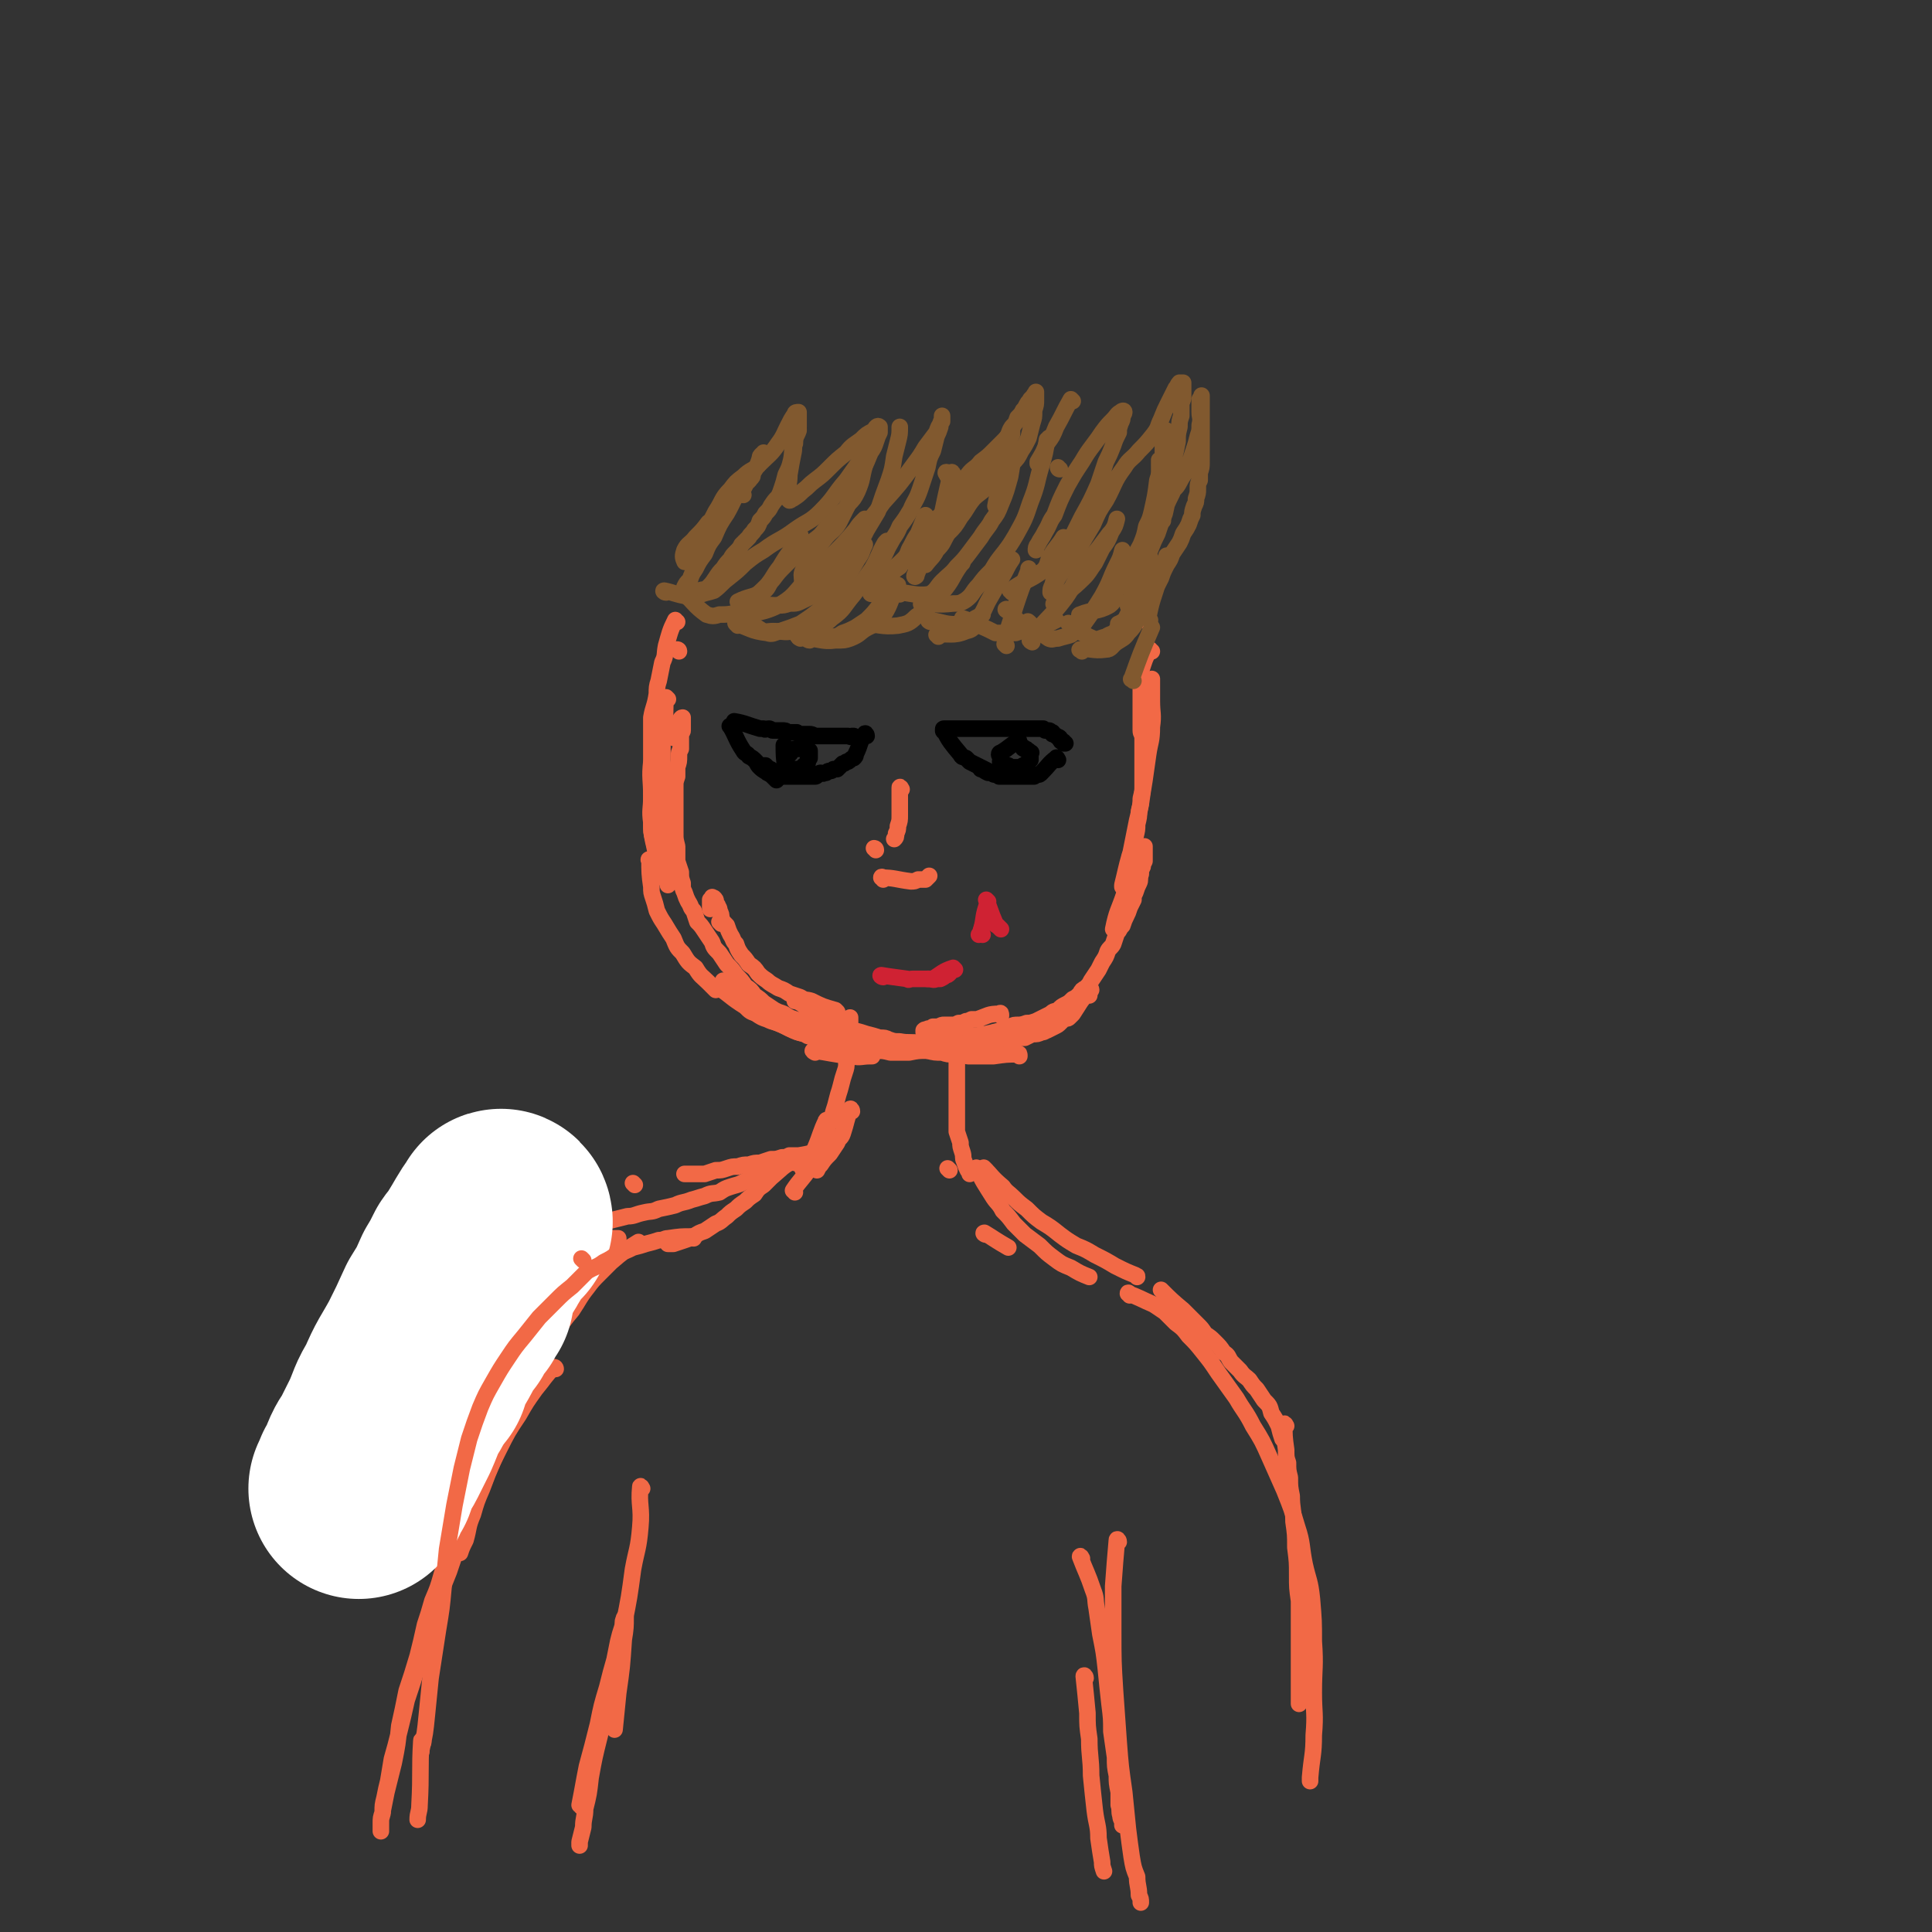 <svg viewBox='0 0 1050 1050' version='1.1' xmlns='http://www.w3.org/2000/svg' xmlns:xlink='http://www.w3.org/1999/xlink'><rect x="0" y="0" width="1050" height="1050" fill="#333333" stroke="none"/><g fill='none' stroke='#F26946' stroke-width='9' stroke-linecap='round' stroke-linejoin='round'><path d='M626,354c-1,0 -1,-1 -1,-1 -3,5 -3,6 -5,12 -1,2 0,2 0,4 0,2 0,2 0,4 0,2 0,2 0,4 0,2 0,2 0,4 0,2 0,2 0,4 0,1 0,1 0,3 0,2 0,2 0,4 0,2 0,2 0,5 0,2 1,2 1,4 0,2 0,2 0,4 0,2 0,2 0,4 0,3 0,3 0,5 0,3 0,3 0,5 0,4 0,4 0,8 0,3 0,3 -1,7 0,3 0,3 -1,7 0,3 0,3 -1,7 0,3 0,3 -1,7 0,1 0,1 -1,3 '/><path d='M615,466c0,0 -1,-1 -1,-1 -2,7 -2,8 -4,16 0,1 0,1 0,1 '/><path d='M620,462c0,-1 -1,-2 -1,-1 -2,6 -1,7 -3,14 -1,3 -1,3 -2,5 -1,2 -1,2 -2,5 -1,2 -1,2 -2,5 0,2 0,2 -1,4 '/><path d='M593,538c0,-1 -1,-1 -1,-1 '/><path d='M544,552c0,-1 0,-2 -1,-1 -6,0 -6,1 -12,3 -1,0 -1,0 -3,0 -2,1 -2,1 -3,1 -2,1 -2,1 -4,1 -2,1 -2,1 -4,1 -2,0 -2,0 -4,0 -1,0 -1,0 -3,1 -1,0 -1,0 -3,0 -1,1 -1,1 -2,1 -1,0 -1,0 -2,1 0,0 0,-1 -1,0 0,0 0,0 0,0 0,1 0,1 0,1 1,1 1,0 1,1 2,0 2,0 3,0 1,1 1,1 3,1 1,0 1,0 3,1 2,0 2,0 4,0 2,0 2,0 4,0 3,0 3,0 5,0 3,-1 3,-1 6,-1 2,0 2,-1 5,-1 3,-1 3,0 6,-1 3,-1 3,0 6,-1 2,-1 2,-1 5,-2 2,-1 2,-1 5,-2 2,0 2,0 5,-1 2,-1 2,-1 4,-2 2,-1 2,-1 4,-2 2,-2 2,-1 4,-2 2,-2 2,-2 4,-3 2,-1 2,-1 4,-3 2,-1 2,-1 4,-3 1,-2 1,-2 3,-3 2,-2 2,-2 3,-4 2,-3 2,-3 4,-6 1,-2 1,-2 2,-4 2,-3 2,-3 3,-6 1,-2 2,-2 3,-4 1,-3 1,-3 2,-6 2,-2 1,-2 3,-4 1,-3 1,-3 2,-5 1,-2 1,-2 2,-5 1,-2 1,-2 2,-4 0,-2 0,-2 1,-4 1,-3 1,-3 2,-5 1,-2 0,-2 1,-5 0,-2 0,-2 1,-4 0,-1 0,-1 1,-3 0,-1 0,-1 0,-3 0,-1 0,-1 0,-2 0,-1 0,-1 0,-2 0,0 0,-1 0,-1 0,0 0,1 0,2 0,2 0,2 0,3 -1,2 0,2 -1,4 0,2 -1,2 -1,4 -1,2 -1,2 -2,5 -1,2 -1,2 -2,5 -1,3 -1,3 -2,6 0,0 0,0 0,0 '/><path d='M592,541c0,0 0,-2 -1,-1 -4,4 -4,5 -8,11 -1,1 -1,1 -2,2 -1,1 -1,0 -3,1 -1,1 -1,1 -2,2 -1,1 -1,1 -3,2 -2,1 -2,1 -4,2 -1,0 -1,1 -3,1 -2,1 -2,1 -5,1 -2,1 -2,1 -4,2 -2,0 -2,0 -4,0 -3,1 -3,1 -6,2 -2,0 -2,-1 -4,0 -3,0 -3,0 -5,0 -2,1 -2,0 -5,0 -2,0 -2,0 -4,0 -3,0 -3,0 -5,0 -3,0 -3,0 -5,0 -3,0 -3,0 -6,0 -1,0 -1,0 -3,0 '/><path d='M455,550c0,0 -1,-1 -1,-1 -7,-2 -7,-2 -13,-5 -3,-1 -3,0 -6,-2 -3,-1 -3,-1 -6,-2 -3,-2 -3,-2 -6,-3 -3,-2 -4,-2 -6,-4 -3,-2 -3,-2 -5,-4 -2,-3 -2,-3 -5,-5 -2,-3 -2,-3 -4,-5 -2,-3 -2,-3 -3,-6 -2,-2 -1,-2 -3,-5 -1,-2 -1,-2 -2,-5 -2,-2 -2,-2 -3,-4 0,-2 0,-2 -1,-4 0,-2 -1,-2 -1,-3 -1,-1 -1,-1 -1,-2 0,-1 0,-1 -1,-2 0,0 0,0 0,0 -1,0 -1,-1 -1,0 0,0 0,1 -1,1 0,3 0,3 0,5 0,0 0,0 0,0 '/><path d='M394,534c0,0 -1,-1 -1,-1 6,6 6,8 13,14 2,3 3,2 5,4 3,2 3,2 6,3 4,2 4,1 8,3 3,1 3,2 7,3 3,2 4,1 7,3 4,1 4,2 8,3 4,1 4,1 8,2 4,1 4,2 9,2 5,1 5,0 10,0 0,0 0,0 0,0 '/><path d='M502,568c-1,0 -1,-1 -1,-1 -6,-1 -7,0 -12,-1 -3,0 -3,0 -6,-1 -2,-1 -2,-1 -5,-1 -3,-1 -3,-1 -7,-2 -3,-1 -3,-1 -7,-2 -4,-2 -3,-2 -7,-3 -4,-2 -4,-2 -8,-4 -5,-2 -4,-2 -9,-4 -4,-3 -3,-3 -7,-5 0,0 0,0 -1,0 '/><path d='M392,502c0,0 -1,-1 -1,-1 '/><path d='M392,538c-1,-1 -2,-2 -1,-1 6,4 6,5 14,10 3,3 3,3 7,4 4,2 4,2 8,4 5,2 5,2 9,4 4,2 4,2 9,3 4,2 4,2 9,3 5,2 5,2 9,3 5,1 5,2 10,2 4,1 4,1 9,1 5,0 5,0 9,1 5,0 5,0 10,0 5,-1 5,-1 10,-1 6,-2 6,-2 13,-3 6,-2 7,-2 13,-3 5,-2 5,-2 10,-4 5,-1 5,-2 9,-3 2,-1 2,-1 5,-1 '/><path d='M554,574c0,-1 0,-2 -1,-1 -6,0 -6,0 -13,1 -2,0 -2,0 -4,0 -2,0 -2,0 -5,0 -2,0 -2,0 -5,0 -4,-1 -4,-1 -7,-1 -4,0 -4,0 -7,-1 -4,0 -4,0 -8,-1 -4,-1 -4,-1 -8,-1 -4,-1 -4,-1 -8,-2 -4,0 -4,0 -8,-1 -4,0 -4,0 -8,-1 -3,-1 -3,-1 -7,-2 -4,0 -4,0 -8,-1 -3,-1 -3,-1 -6,-2 -4,-1 -4,-1 -7,-2 -3,-1 -3,-1 -6,-2 -3,-2 -3,-2 -6,-3 -3,-1 -3,-1 -6,-3 -3,-1 -3,-1 -5,-2 -3,-2 -3,-2 -6,-4 -2,-2 -2,-2 -5,-4 -2,-3 -2,-3 -5,-5 -2,-3 -2,-3 -5,-6 -2,-3 -2,-3 -5,-6 -2,-3 -2,-3 -4,-6 -3,-3 -3,-3 -4,-6 -2,-3 -2,-3 -4,-6 -2,-3 -2,-3 -4,-5 -1,-3 -1,-3 -2,-6 -2,-2 -1,-2 -3,-5 -1,-2 -1,-2 -2,-5 -1,-2 -1,-2 -1,-5 -1,-3 -1,-3 -1,-6 -1,-3 -1,-3 -2,-6 0,-4 0,-4 0,-8 -1,-4 -1,-4 -1,-7 0,-4 0,-4 0,-7 0,-3 0,-3 0,-7 0,-3 0,-3 0,-6 0,-3 0,-3 0,-6 0,-2 0,-2 1,-5 0,-3 0,-3 0,-5 1,-3 1,-3 1,-6 0,-2 0,-2 1,-4 0,-2 0,-2 0,-4 0,-1 0,-1 0,-3 0,-2 1,-2 1,-3 0,-2 0,-2 0,-3 0,-1 0,-1 0,-2 0,0 0,0 0,-1 0,0 0,-1 0,-1 -1,0 -1,1 -2,2 -1,3 -1,3 -2,5 0,2 0,2 -1,4 '/><path d='M354,468c-1,0 -2,-1 -1,-1 0,7 0,8 1,15 0,3 0,3 1,6 1,3 1,3 2,7 2,4 2,4 4,7 3,5 3,5 5,8 2,5 2,5 5,8 3,5 3,5 7,8 3,5 3,4 7,8 2,2 2,2 4,4 '/><path d='M360,387c-1,0 -1,-2 -1,-1 -3,8 -3,9 -4,19 -1,5 0,5 -1,10 0,6 0,6 0,12 0,5 0,5 0,10 0,5 0,5 0,10 0,5 0,5 1,9 1,5 1,4 2,8 2,5 2,5 3,9 1,4 1,4 3,7 0,1 0,1 0,1 '/><path d='M368,338c-1,0 -1,-1 -1,-1 -3,6 -3,7 -5,14 -1,5 0,5 -2,9 -1,5 -1,5 -2,10 -1,3 -1,4 -1,7 -1,7 -2,7 -3,13 0,12 0,12 0,24 -1,9 0,9 0,19 0,7 -1,7 0,14 0,5 0,5 1,10 1,4 1,5 2,9 2,3 2,3 3,7 0,0 0,0 0,0 '/><path d='M369,354c0,-1 -1,-1 -1,-1 '/><path d='M363,380c0,0 -1,-1 -1,-1 -1,6 0,8 -1,15 0,4 0,4 -1,8 0,8 0,8 0,15 0,7 0,7 0,14 1,7 1,7 1,14 1,6 1,6 2,11 2,6 2,6 3,12 1,3 1,3 2,6 '/><path d='M399,537c0,0 -1,-1 -1,-1 '/><path d='M443,572c0,0 -2,-1 -1,-1 9,1 10,2 21,3 5,1 5,0 10,0 1,0 1,0 1,0 '/><path d='M582,551c-1,0 -2,-1 -1,-1 3,-5 4,-5 8,-10 1,-1 1,-1 1,-2 '/><path d='M606,506c0,-1 -1,-1 -1,-1 2,-10 3,-10 6,-19 1,-4 1,-4 1,-8 1,-6 1,-6 2,-12 1,-5 1,-5 2,-10 1,-5 1,-5 2,-10 1,-4 1,-4 2,-9 1,-7 1,-7 2,-13 1,-7 1,-7 2,-14 1,-7 2,-7 2,-15 1,-7 0,-7 0,-14 0,-6 0,-6 0,-11 0,-1 0,-1 0,-1 '/><path d='M620,337c0,0 -1,-1 -1,-1 '/><path d='M450,610c-1,-1 -1,-2 -1,-1 -3,6 -3,8 -6,15 -1,2 -1,2 -3,4 -1,2 -1,2 -3,5 -1,1 -1,1 -1,2 '/><path d='M466,568c-1,0 -1,-1 -1,-1 '/><path d='M463,604c0,-1 -1,-2 -1,-1 -2,5 -2,7 -4,13 -1,3 -2,2 -3,5 -2,3 -2,3 -4,6 -3,3 -3,3 -5,6 -1,1 -1,1 -2,3 '/><path d='M432,648c0,-1 -1,-1 -1,-1 4,-6 5,-6 9,-12 2,-2 2,-2 3,-4 1,-3 1,-3 2,-6 1,-3 1,-3 2,-6 2,-3 2,-3 3,-7 2,-4 2,-4 3,-8 1,-3 1,-3 2,-7 1,-4 1,-3 2,-7 1,-4 1,-4 2,-7 1,-3 1,-3 1,-6 1,-3 1,-3 1,-6 0,-3 0,-3 1,-6 0,-3 0,-3 0,-6 0,-3 0,-3 0,-6 0,0 0,0 0,0 '/><path d='M522,568c-1,-1 -1,-2 -1,-1 -1,6 -1,7 -1,15 0,2 0,2 0,5 0,2 0,2 0,5 0,3 0,3 0,6 0,3 0,3 0,5 0,3 0,3 0,6 0,3 0,3 0,6 1,3 1,3 2,6 0,2 0,2 1,5 1,3 0,3 1,5 1,3 1,3 2,5 1,1 1,1 1,2 '/></g>
<g fill='none' stroke='#81592F' stroke-width='9' stroke-linecap='round' stroke-linejoin='round'><path d='M362,322c-1,0 -2,-1 -1,-1 5,1 6,2 12,3 1,0 1,-1 2,-2 2,0 2,0 5,-1 2,-1 3,0 5,-2 2,-2 2,-2 4,-5 2,-3 2,-3 4,-5 2,-3 2,-3 4,-5 1,-2 1,-2 3,-4 2,-2 2,-2 3,-4 2,-2 2,-2 4,-4 1,-2 2,-2 3,-4 2,-2 2,-2 3,-5 2,-2 2,-2 3,-4 2,-2 2,-2 3,-4 2,-3 2,-3 4,-5 1,-2 1,-2 2,-5 1,-3 1,-3 2,-7 2,-4 2,-4 3,-8 1,-5 0,-5 2,-9 0,-4 1,-4 2,-7 0,-1 0,-1 0,-1 '/><path d='M402,328c0,-1 -1,-1 -1,-1 6,-3 7,-2 13,-5 4,-2 3,-4 6,-7 3,-4 3,-4 7,-8 3,-3 3,-3 7,-6 4,-4 4,-3 8,-7 4,-3 4,-3 7,-7 3,-3 3,-3 6,-6 3,-4 4,-3 6,-7 3,-3 3,-3 5,-7 3,-7 2,-7 4,-14 1,-5 1,-5 3,-9 0,-1 0,-1 0,-1 '/><path d='M410,329c0,0 -1,-1 -1,-1 6,0 7,1 14,1 3,0 3,0 6,-1 4,0 4,0 8,-2 4,-2 5,-2 8,-5 5,-4 4,-4 8,-9 4,-4 4,-4 7,-8 3,-4 3,-4 6,-8 3,-4 3,-4 5,-8 3,-5 3,-5 6,-10 3,-9 3,-9 6,-17 2,-6 2,-6 3,-13 1,-4 1,-4 2,-8 1,-4 1,-4 1,-8 0,0 0,0 0,0 '/><path d='M476,318c0,0 -1,0 -1,-1 7,-6 9,-6 16,-13 3,-3 2,-4 4,-7 2,-4 2,-4 4,-7 2,-5 2,-5 4,-10 0,0 0,0 0,0 '/><path d='M489,323c0,0 -2,-1 -1,-1 7,0 9,2 17,1 4,-2 4,-4 7,-7 4,-4 5,-4 8,-8 4,-4 4,-4 7,-8 3,-4 3,-4 6,-8 3,-5 4,-5 6,-9 3,-4 3,-4 5,-9 3,-7 3,-8 5,-15 1,-6 1,-6 2,-12 1,0 1,0 1,-1 '/><path d='M502,329c-1,0 -2,-1 -1,-1 7,0 8,1 17,0 3,0 4,0 7,-2 4,-3 3,-4 7,-8 3,-4 3,-4 7,-8 3,-5 3,-5 7,-10 3,-4 3,-4 6,-9 5,-9 5,-9 8,-18 4,-10 3,-10 6,-20 2,-7 2,-7 3,-14 1,0 1,0 1,-1 '/><path d='M550,322c0,-1 -1,-1 -1,-1 8,-6 10,-5 18,-11 3,-3 2,-5 4,-8 3,-5 4,-5 7,-10 0,0 0,0 0,0 '/><path d='M574,329c-1,0 -2,-1 -1,-1 7,-7 8,-6 16,-14 3,-3 3,-4 6,-8 2,-4 2,-4 4,-8 3,-4 3,-4 5,-9 2,-3 2,-3 3,-7 '/><path d='M588,335c-1,0 -2,-1 -1,-1 7,-3 9,-1 16,-5 4,-3 2,-5 4,-9 3,-4 3,-4 5,-8 2,-4 2,-4 4,-8 2,-5 2,-4 4,-8 2,-5 2,-5 3,-10 2,-4 2,-4 3,-8 2,-9 2,-9 3,-17 2,-6 2,-6 3,-12 0,-5 0,-5 0,-10 1,-3 1,-3 2,-5 '/><path d='M609,340c0,-1 -2,-1 -1,-1 5,-3 6,-2 12,-6 2,-1 2,-2 3,-4 3,-3 2,-4 4,-8 2,-3 2,-3 4,-7 1,-3 1,-3 3,-7 2,-3 2,-3 3,-6 2,-3 2,-3 4,-6 1,-2 1,-2 2,-5 2,-3 2,-3 3,-5 1,-3 1,-3 2,-5 0,-2 0,-2 1,-5 1,-2 1,-2 1,-4 1,-3 1,-3 1,-5 0,-3 0,-3 1,-5 0,-2 0,-2 0,-4 1,-3 1,-3 1,-6 0,-2 0,-2 0,-5 0,-2 0,-2 0,-4 0,-2 0,-2 0,-4 0,-2 0,-2 0,-3 0,-2 0,-2 0,-3 0,-1 0,-1 0,-3 0,-1 0,-1 0,-2 0,-1 0,-1 0,-2 0,-1 0,-1 0,-2 0,-1 0,-1 0,-2 0,-1 0,-1 0,-2 0,-1 0,-1 0,-2 0,0 0,0 0,-1 0,0 0,0 0,-1 0,0 0,0 0,0 0,1 0,1 -1,2 0,4 0,4 0,7 0,3 1,3 0,7 0,3 0,3 -1,6 -1,4 -1,4 -2,7 -1,3 -1,3 -2,6 -1,3 -1,3 -3,7 -2,3 -2,3 -3,5 -2,4 -3,3 -4,6 -3,6 -3,6 -5,12 -2,4 -2,4 -3,9 -2,4 -2,4 -4,8 -1,3 -1,3 -3,7 -1,3 0,3 -2,6 0,2 -1,2 -2,4 0,1 0,1 0,3 0,0 0,1 0,1 1,-1 1,-2 1,-3 1,-4 1,-4 2,-7 2,-5 2,-5 4,-9 2,-5 2,-5 4,-9 2,-6 2,-6 4,-11 2,-9 2,-9 3,-17 1,-7 1,-7 2,-13 1,-4 1,-4 2,-9 0,-4 0,-4 1,-8 0,-3 0,-3 1,-6 0,-4 0,-4 0,-7 1,-2 1,-2 1,-4 0,-2 0,-2 0,-4 0,-1 0,-1 0,-2 0,0 0,-1 0,-1 -1,0 -1,0 -2,0 -1,1 -1,2 -2,3 -2,4 -2,4 -4,8 -2,4 -2,4 -4,9 -2,4 -1,4 -4,8 -4,5 -4,5 -8,9 -4,5 -5,4 -8,9 -6,8 -5,9 -10,18 -4,6 -4,6 -7,13 -3,5 -3,5 -6,10 -2,4 -2,4 -5,7 -2,4 -2,4 -4,7 -2,2 -2,2 -4,5 -1,2 -1,2 -2,3 -1,2 -1,2 -1,3 -1,1 -1,1 -1,2 0,0 0,0 0,0 0,-2 0,-2 1,-4 1,-4 1,-4 2,-8 2,-4 2,-4 3,-8 2,-5 2,-5 5,-9 3,-6 3,-6 6,-12 5,-9 5,-9 9,-18 2,-6 2,-6 4,-12 2,-4 2,-4 4,-9 1,-3 1,-3 3,-7 0,-2 0,-2 1,-5 1,-2 1,-2 1,-4 1,-1 1,-2 1,-2 0,-1 -1,-1 -2,0 -2,1 -2,2 -4,4 -3,3 -3,3 -6,7 -2,3 -2,3 -5,7 -3,4 -3,4 -6,9 -4,6 -4,6 -8,13 -4,8 -4,8 -7,16 -3,4 -2,4 -5,9 -2,4 -2,3 -4,7 -1,1 -1,2 -1,3 '/><path d='M576,255c-1,0 -1,-1 -1,-1 '/><path d='M583,218c0,0 -1,-1 -1,-1 -4,7 -4,8 -8,15 -2,5 -2,5 -5,9 -2,5 -2,5 -5,10 0,0 0,0 0,1 '/><path d='M542,276c0,-1 -1,-1 -1,-1 2,-11 3,-11 5,-22 1,-4 1,-4 2,-8 1,-3 0,-3 1,-6 0,-1 0,-1 1,-3 0,-2 0,-3 0,-3 0,0 0,1 0,2 -2,2 -2,2 -4,4 -3,3 -3,3 -6,6 -3,3 -3,3 -7,6 -3,4 -4,3 -7,7 -6,8 -5,9 -10,17 -4,6 -4,6 -9,11 -3,5 -3,5 -6,9 -3,4 -4,3 -7,7 -3,3 -3,3 -5,6 -3,2 -3,2 -5,5 -2,2 -2,2 -3,4 -2,1 -2,1 -3,2 -1,1 -2,1 -3,2 0,0 0,1 -1,1 0,1 -1,1 -1,0 1,-4 1,-5 3,-10 2,-4 2,-4 3,-8 3,-4 2,-4 5,-9 2,-4 3,-4 5,-9 3,-4 3,-4 6,-9 2,-5 3,-5 5,-11 2,-6 2,-6 4,-12 1,-5 1,-5 3,-9 1,-4 1,-4 2,-8 1,-2 1,-2 2,-5 0,-2 0,-2 1,-4 0,-1 0,-2 0,-2 0,1 0,2 0,3 -2,3 -2,3 -3,6 -3,4 -3,4 -6,8 -3,5 -3,5 -6,9 -8,11 -8,11 -17,21 -5,7 -5,7 -11,13 -4,5 -4,5 -8,9 -4,4 -4,4 -8,8 -3,3 -3,3 -6,6 -3,2 -3,2 -6,4 -1,2 -1,2 -3,3 -1,1 -1,2 -2,2 0,0 0,-1 0,-2 0,-3 -1,-4 1,-7 2,-4 2,-4 5,-8 3,-4 3,-4 6,-8 4,-5 5,-4 8,-9 4,-8 4,-8 8,-16 3,-6 2,-6 5,-13 2,-4 2,-4 4,-9 2,-3 2,-3 3,-6 1,-3 1,-3 2,-5 0,-2 0,-3 0,-3 -1,-1 -2,0 -3,2 -4,2 -4,2 -7,5 -4,3 -5,3 -8,7 -5,4 -5,4 -9,8 -4,4 -4,4 -8,7 -4,3 -3,3 -7,6 -2,2 -2,2 -5,4 -1,0 -1,1 -2,1 -1,-1 -1,-1 -1,-3 0,-5 1,-6 1,-11 1,-6 1,-6 2,-11 1,-4 0,-4 1,-9 1,-3 1,-3 2,-6 0,-3 0,-3 0,-5 0,-2 0,-3 0,-3 -1,0 -2,0 -2,1 -2,3 -2,3 -4,7 -2,4 -2,5 -5,9 -4,6 -5,6 -10,11 -3,3 -3,3 -5,6 '/><path d='M404,269c0,0 -1,-1 -1,-1 3,-7 4,-7 8,-14 1,-2 1,-2 2,-5 0,-1 0,-1 1,-2 1,0 1,0 1,-1 0,0 0,0 0,0 0,1 0,2 -1,3 -1,2 -1,2 -2,4 -3,3 -4,2 -8,6 -4,3 -4,3 -7,7 -5,5 -4,6 -8,12 -2,4 -2,4 -5,9 -2,4 -2,4 -5,8 -1,2 -1,2 -3,5 -1,2 -1,2 -3,4 0,1 -1,2 -1,1 -1,-2 -1,-3 0,-6 2,-4 3,-3 6,-7 4,-4 4,-4 7,-8 4,-3 4,-3 7,-7 3,-4 3,-3 6,-7 2,-3 2,-3 4,-5 2,-2 2,-2 3,-4 1,-1 1,-2 3,-2 0,-1 1,-1 1,-1 0,1 0,1 -1,2 -2,3 -3,2 -5,5 -5,7 -4,7 -8,14 -4,6 -4,6 -7,13 -3,4 -3,4 -5,9 -3,4 -3,4 -5,8 -2,3 -2,3 -3,6 -2,2 -2,2 -3,4 0,2 -1,2 0,3 0,1 1,1 3,1 3,0 3,1 6,0 3,-1 4,-1 7,-2 4,-3 4,-4 8,-7 5,-4 5,-4 9,-8 5,-4 5,-4 10,-7 8,-6 9,-5 17,-11 7,-5 8,-4 14,-10 8,-8 7,-9 14,-17 5,-7 5,-7 9,-13 3,-5 4,-5 7,-10 0,0 0,0 0,0 '/><path d='M401,337c0,0 -2,-1 -1,-1 11,-4 14,-2 25,-8 8,-5 7,-7 14,-13 7,-7 7,-7 14,-14 6,-6 6,-6 12,-13 2,-3 2,-3 5,-6 '/><path d='M401,340c0,-1 -2,-2 -1,-1 7,2 8,4 17,5 3,1 3,0 7,-1 6,-2 6,-2 11,-4 6,-4 6,-4 11,-8 7,-6 6,-7 12,-14 4,-6 4,-6 8,-13 3,-4 2,-4 4,-8 '/><path d='M404,334c0,-1 -1,-2 -1,-1 4,4 5,6 10,9 3,2 4,1 7,1 6,0 6,1 11,0 6,-1 6,-1 11,-2 5,-2 6,-1 10,-5 7,-5 6,-6 12,-13 5,-7 5,-7 10,-14 4,-7 3,-7 7,-14 0,0 0,0 1,-1 '/><path d='M440,348c-1,0 -2,-1 -1,-1 6,0 8,2 15,1 5,0 5,0 8,-1 5,-2 5,-3 8,-5 5,-3 6,-2 9,-6 5,-7 4,-8 8,-16 0,-1 0,-1 1,-2 '/><path d='M470,340c-1,0 -2,-1 -1,-1 8,0 10,2 19,1 5,-1 6,-1 10,-5 8,-5 7,-6 14,-13 6,-7 5,-8 10,-15 1,-1 1,-1 1,-1 '/><path d='M506,338c-1,0 -2,-1 -1,-1 8,1 9,3 18,2 4,0 4,-1 7,-3 2,-1 2,-1 4,-2 '/><path d='M524,337c0,0 -1,-1 -1,-1 6,2 7,3 14,6 2,1 2,1 4,2 2,0 2,0 5,0 3,0 3,0 6,0 3,-1 3,-1 6,-3 0,0 0,0 0,0 '/><path d='M548,332c-1,0 -2,-1 -1,-1 4,4 5,6 11,10 3,1 3,0 6,0 3,0 3,-1 6,-2 2,-1 2,-1 4,-2 '/><path d='M560,339c-1,0 -2,-2 -1,-1 4,4 5,5 11,9 2,1 2,0 5,0 3,-1 4,-1 7,-2 4,-3 4,-2 7,-6 5,-7 5,-7 10,-15 5,-9 4,-9 8,-17 2,-4 2,-4 3,-8 '/><path d='M582,340c-1,-1 -2,-2 -1,-1 5,3 6,5 13,8 3,1 3,0 7,-1 3,-2 4,-1 6,-4 5,-4 4,-5 7,-10 5,-8 5,-9 9,-17 2,-4 2,-5 3,-9 '/><path d='M588,354c-1,-1 -2,-1 -1,-1 5,-1 7,1 14,0 3,0 3,-2 6,-4 3,-2 4,-2 6,-5 5,-5 4,-6 7,-12 5,-10 4,-10 8,-20 0,0 0,0 0,-1 '/><path d='M616,370c-1,-1 -2,-1 -1,-1 5,-14 5,-14 11,-28 '/><path d='M373,324c0,-1 -2,-2 -1,-1 5,4 5,6 12,11 3,1 4,1 7,0 4,0 5,0 9,-1 4,-3 4,-3 8,-7 5,-4 5,-4 9,-8 4,-5 3,-5 7,-10 3,-5 3,-5 6,-9 2,-4 2,-4 5,-8 0,0 0,0 0,0 '/><path d='M435,347c0,0 -2,-1 -1,-1 7,0 9,1 17,0 4,0 4,0 7,-2 3,-1 3,-1 7,-3 3,-2 3,-2 6,-4 4,-4 4,-4 7,-8 2,-3 1,-3 3,-5 '/><path d='M510,346c0,-1 -1,-1 -1,-1 7,-1 9,1 16,-2 5,-1 4,-3 7,-7 4,-6 3,-6 6,-11 4,-7 4,-7 8,-14 2,-4 2,-4 4,-7 '/><path d='M547,351c0,0 -1,-1 -1,-1 2,-10 3,-11 6,-21 3,-9 3,-9 7,-19 0,0 0,0 0,-1 '/><path d='M561,349c0,0 -2,-1 -1,-1 8,-12 10,-11 19,-23 5,-7 4,-8 9,-15 4,-6 4,-6 9,-12 3,-4 3,-4 6,-8 0,0 0,0 0,0 '/><path d='M614,330c0,0 -1,0 -1,-1 3,-8 3,-9 7,-17 2,-5 2,-4 5,-8 0,-1 0,-1 0,-1 '/><path d='M625,337c0,0 -1,0 -1,-1 2,-11 3,-11 6,-22 2,-6 2,-6 4,-12 0,0 0,0 0,0 '/><path d='M632,283c-1,0 -1,0 -1,-1 -1,-15 -1,-16 -1,-31 0,-1 0,-1 0,-1 '/><path d='M515,258c0,-1 -1,-2 -1,-1 2,4 4,5 6,11 0,2 -1,2 -2,3 0,2 0,2 -1,4 -1,2 -1,2 -2,4 -2,1 -2,1 -3,3 -2,4 -1,4 -3,8 -1,3 -2,3 -3,7 -1,2 -1,2 -2,5 -1,2 -2,2 -3,4 -1,2 -1,2 -2,3 0,1 0,2 -1,3 0,0 0,0 0,1 0,0 -1,1 -1,0 0,-1 1,-1 1,-3 0,-2 0,-2 0,-4 0,-2 0,-2 0,-4 1,-2 1,-2 2,-5 1,-2 2,-2 3,-4 1,-3 1,-3 2,-6 2,-2 2,-3 4,-5 3,-3 3,-2 7,-5 3,-2 3,-2 6,-5 3,-3 3,-2 6,-5 3,-4 3,-4 5,-7 3,-4 3,-4 6,-8 2,-4 2,-4 4,-8 2,-3 2,-3 4,-6 2,-3 1,-3 3,-6 2,-2 2,-2 3,-5 2,-2 2,-2 3,-4 1,-1 1,-1 2,-3 1,-2 1,-1 2,-3 1,-1 1,-1 2,-2 0,-1 0,0 1,-1 0,0 0,-1 0,-1 0,2 0,2 0,4 0,3 0,3 -1,6 0,4 0,4 -1,7 -1,4 -1,4 -2,8 -2,4 -2,4 -4,7 -2,4 -2,4 -5,7 -4,3 -4,3 -7,7 -4,3 -4,3 -7,6 -3,3 -4,3 -7,6 -4,5 -3,5 -7,10 -3,5 -3,5 -7,9 -3,5 -2,5 -6,9 -2,4 -3,4 -6,8 0,0 0,0 0,0 '/><path d='M518,258c0,-1 -1,-2 -1,-1 -3,12 -3,13 -6,27 0,1 0,1 0,1 '/></g>
<g fill='none' stroke='#000000' stroke-width='9' stroke-linecap='round' stroke-linejoin='round'><path d='M427,406c0,0 -1,-1 -1,-1 0,5 0,7 1,13 0,1 1,0 2,0 1,0 1,0 2,0 1,0 1,0 2,0 1,0 1,0 1,0 1,0 1,0 2,0 0,-1 0,-1 1,-2 1,0 1,0 1,0 1,-1 1,-1 1,-2 0,0 0,0 0,-1 0,0 0,0 1,-1 0,0 0,0 0,-1 0,-1 0,-1 0,-1 0,-1 0,-1 0,-1 0,0 0,-1 0,-1 -1,0 -1,0 -2,0 0,-1 0,-1 -1,-1 0,-1 0,0 -1,0 -1,0 -1,0 -2,0 -1,0 -1,0 -2,0 -1,0 -1,1 -2,1 0,1 0,1 -1,2 0,0 0,0 0,0 '/><path d='M554,404c0,-1 0,-2 -1,-1 -4,2 -4,3 -9,6 0,0 -1,0 -1,1 0,1 1,1 1,2 0,0 0,0 0,1 0,1 -1,1 0,1 0,1 0,1 1,2 0,0 1,-1 1,0 1,0 1,0 2,0 1,1 1,1 1,1 1,0 1,0 2,0 1,0 1,0 1,0 1,0 1,0 2,0 1,0 1,0 2,-1 0,0 0,0 1,0 1,-1 1,0 1,-1 1,0 0,-1 1,-1 0,-1 0,-1 1,-1 0,-1 0,-1 0,-1 0,-1 0,-1 0,-1 0,-1 0,-1 0,-1 0,-1 1,-1 0,-1 0,0 0,0 -1,-1 0,0 0,0 -1,0 0,-1 0,-1 -1,-1 -1,0 -1,0 -1,-1 0,0 0,0 0,0 '/><path d='M514,397c-1,0 -2,-1 -1,-1 6,0 7,0 14,0 1,0 1,0 2,0 1,0 1,0 2,0 2,0 2,0 3,0 1,0 1,0 2,0 1,0 1,0 2,0 1,0 1,0 2,0 1,0 1,0 2,0 1,0 1,0 2,0 1,0 1,0 2,0 1,0 1,0 2,0 1,0 1,0 2,0 1,0 1,0 2,0 1,0 1,0 2,0 1,0 1,0 1,0 1,0 1,0 2,0 1,0 1,0 2,0 1,0 1,0 1,0 1,0 1,0 2,0 1,0 1,0 1,0 1,0 1,0 1,0 1,0 1,0 2,0 0,0 0,0 1,0 1,1 1,1 1,1 1,0 1,0 2,0 1,0 1,1 2,1 0,1 0,1 0,1 1,0 1,0 2,1 0,0 0,0 0,0 1,1 1,0 2,1 0,0 0,0 0,1 1,0 0,1 1,1 0,0 1,0 1,0 0,0 0,1 0,1 1,0 1,0 1,0 '/><path d='M575,413c0,0 -1,-2 -1,-1 -4,3 -4,4 -8,8 -1,1 -1,1 -2,1 -1,0 -1,0 -2,1 -1,0 -1,0 -2,0 -1,0 -1,0 -2,0 -1,0 -1,0 -1,0 -1,0 -1,0 -2,0 -1,0 -1,0 -2,0 -1,0 -1,0 -2,0 -1,0 -1,0 -2,0 -1,0 -1,0 -2,0 -1,0 -1,0 -2,0 -1,0 -1,0 -2,0 -1,-1 -1,-1 -2,-1 -1,0 -1,0 -2,-1 -1,0 -1,0 -2,0 -2,-1 -2,-1 -3,-2 -1,0 -1,0 -1,0 '/><path d='M514,398c-1,0 -2,-1 -1,-1 3,6 4,7 9,13 1,2 1,1 3,2 1,1 1,1 2,2 2,1 2,1 4,2 2,1 2,1 4,2 2,1 2,1 4,2 2,0 2,0 3,0 '/><path d='M400,393c0,0 -1,-1 -1,-1 6,1 7,2 14,4 1,0 1,0 2,0 1,1 1,0 3,0 1,0 1,1 2,1 1,0 1,0 3,0 1,0 1,0 2,0 2,0 2,0 3,1 1,0 1,0 2,0 2,0 2,0 3,0 1,1 1,1 2,1 2,0 2,0 3,0 1,0 1,0 2,0 1,0 1,0 3,1 1,0 1,0 2,0 1,0 1,0 2,0 1,0 1,0 2,0 1,0 1,0 3,0 1,0 1,0 2,0 1,0 1,0 3,0 1,0 1,0 2,0 1,0 1,0 2,0 1,0 1,1 2,0 1,0 1,0 1,0 '/><path d='M471,400c0,-1 -1,-2 -1,-1 -3,4 -2,5 -5,11 0,1 0,1 -1,2 0,0 -1,0 -2,1 -1,1 -1,1 -2,1 -1,1 -1,1 -2,1 -1,1 -1,1 -1,1 -1,1 -1,1 -2,2 -1,0 -1,0 -2,0 -1,1 -1,1 -2,1 -1,0 -1,0 -2,1 -1,0 0,0 -1,0 -1,1 -1,0 -2,0 -1,0 -1,1 -2,1 0,0 0,1 -1,1 -1,0 -1,0 -2,0 -1,0 -1,0 -2,0 -1,0 -1,0 -2,0 -1,0 -1,0 -2,0 -1,0 -1,0 -2,0 -2,0 -2,0 -3,0 -1,0 -1,0 -2,0 -1,0 -1,0 -2,0 -1,-1 -1,-1 -2,-2 -1,0 -1,0 -2,0 -1,-1 -1,-1 -2,-1 -1,-1 -1,-1 -2,-1 -1,-1 -1,-1 -2,-2 -1,0 -1,0 -1,0 '/><path d='M398,396c-1,-1 -2,-2 -1,-1 3,5 3,7 7,13 1,2 2,1 3,3 2,1 2,1 4,3 1,2 1,2 2,3 2,2 3,2 4,3 2,1 2,1 4,3 1,1 1,1 1,1 '/></g>
<g fill='none' stroke='#F26946' stroke-width='9' stroke-linecap='round' stroke-linejoin='round'><path d='M476,462c0,-1 -1,-1 -1,-1 '/><path d='M480,478c0,-1 -1,-2 -1,-1 7,0 8,1 16,2 2,0 2,0 4,-1 2,0 2,0 4,0 1,-1 1,-1 2,-2 '/><path d='M490,429c0,0 -1,-2 -1,-1 0,6 0,8 0,15 0,3 0,3 -1,6 0,2 0,2 -1,4 0,2 0,2 -1,3 '/></g>
<g fill='none' stroke='#CF2233' stroke-width='9' stroke-linecap='round' stroke-linejoin='round'><path d='M480,531c-1,0 -2,-1 -1,-1 6,1 7,1 14,2 1,1 1,0 3,0 2,0 2,0 3,0 2,0 2,0 4,0 1,0 1,0 2,0 2,0 2,1 4,0 1,0 1,0 2,0 2,-1 2,-1 3,-2 1,0 1,0 2,-1 0,0 0,0 0,0 '/><path d='M534,508c-1,-1 -2,-1 -1,-1 1,-5 2,-6 5,-11 0,0 0,0 0,0 0,0 0,0 0,-1 0,0 0,0 0,0 '/><path d='M537,490c0,0 -1,-1 -1,-1 2,5 2,6 5,13 0,1 1,1 1,1 1,1 1,1 2,2 0,0 0,0 0,0 '/><path d='M537,494c0,0 -1,-1 -1,-1 -2,6 -1,7 -3,13 0,1 0,1 -1,2 '/><path d='M519,527c0,0 -1,-1 -1,-1 -6,2 -6,3 -11,6 -1,0 -2,0 -3,0 '/></g>
<g fill='none' stroke='#F26946' stroke-width='9' stroke-linecap='round' stroke-linejoin='round'><path d='M450,627c-1,0 -1,-1 -1,-1 -8,0 -8,1 -15,2 -2,0 -2,0 -5,0 -2,1 -2,1 -4,1 -3,1 -3,1 -6,1 -3,1 -3,1 -6,2 -3,0 -3,0 -6,1 -3,0 -3,0 -6,1 -3,0 -3,0 -6,1 -3,1 -3,1 -6,1 -3,1 -3,1 -6,2 -4,0 -4,0 -7,0 -2,0 -2,0 -4,0 '/><path d='M432,632c0,-1 0,-2 -1,-1 -6,3 -6,4 -12,9 -2,2 -2,2 -4,4 -3,2 -3,2 -5,5 -3,2 -3,2 -5,4 -3,2 -3,2 -5,4 -3,2 -3,2 -5,4 -3,2 -3,3 -6,4 -3,2 -3,2 -6,4 -3,1 -3,1 -6,3 -2,1 -2,1 -5,2 -3,1 -3,1 -6,2 -1,0 -1,0 -3,0 '/><path d='M419,636c0,-1 -1,-2 -1,-1 -7,3 -7,4 -15,8 -2,1 -3,1 -6,2 -3,1 -3,1 -6,3 -4,1 -4,0 -8,2 -4,1 -3,1 -7,2 -5,2 -5,1 -9,3 -4,1 -4,1 -9,2 -4,2 -4,1 -8,2 -5,1 -5,2 -9,2 -4,1 -4,1 -8,2 -4,1 -4,1 -8,2 -4,1 -4,1 -8,2 -4,1 -4,1 -8,2 -3,1 -3,1 -7,2 -4,2 -4,2 -8,3 -3,1 -3,1 -7,3 -4,2 -4,2 -7,4 -1,0 -1,0 -1,0 '/><path d='M249,698c0,0 -1,-1 -1,-1 -4,6 -4,7 -8,14 -2,3 -2,3 -3,6 -2,4 -2,4 -4,8 -1,4 -2,4 -3,8 -2,4 -2,4 -4,9 -2,5 -2,5 -4,11 0,0 0,0 0,1 '/><path d='M202,808c-1,-1 -2,-1 -1,-1 1,-8 1,-9 3,-16 1,-3 2,-3 3,-6 1,-4 1,-4 3,-7 1,-3 1,-3 3,-6 1,-3 1,-3 3,-5 2,-3 2,-3 4,-6 2,-3 2,-3 5,-6 2,-3 2,-3 5,-6 3,-4 3,-4 7,-7 3,-3 3,-3 6,-7 4,-3 4,-3 7,-6 3,-3 3,-3 7,-6 3,-3 3,-3 7,-6 4,-2 4,-2 8,-5 4,-3 4,-3 8,-5 4,-3 4,-3 9,-6 4,-2 4,-2 9,-4 4,-3 4,-3 9,-5 4,-2 4,-2 9,-4 3,-2 3,-2 7,-3 3,-2 3,-2 6,-4 2,-1 1,-2 3,-3 1,-1 2,-1 3,-2 0,-1 0,-1 1,-2 0,0 0,-1 0,-1 -1,0 -2,0 -3,0 -3,0 -3,0 -5,1 -4,1 -4,1 -7,2 -4,2 -4,1 -8,3 -5,3 -5,3 -9,6 -5,2 -5,2 -10,6 -5,3 -5,3 -10,7 -5,6 -5,6 -10,11 -5,6 -5,7 -10,12 -5,6 -5,6 -10,12 -6,7 -6,7 -12,14 -6,8 -6,8 -12,17 -7,9 -7,9 -13,19 -4,5 -4,5 -7,11 '/><path d='M516,636c-1,-1 -1,-1 -1,-1 '/><path d='M536,671c-1,0 -2,-1 -1,-1 5,3 6,4 13,8 0,0 0,0 0,0 '/><path d='M532,636c-1,-1 -2,-2 -1,-1 3,7 4,8 9,16 2,3 3,3 5,7 3,3 3,3 6,7 3,3 3,3 6,6 4,3 4,3 8,6 4,4 4,4 8,7 4,3 4,3 9,5 5,3 5,3 10,5 0,0 0,0 0,0 '/><path d='M536,636c-1,-1 -2,-2 -1,-1 4,4 4,5 10,10 2,3 3,3 6,6 3,3 3,3 7,6 4,4 4,4 8,7 5,3 5,3 10,7 4,3 4,3 9,6 5,2 5,2 10,5 6,3 6,3 11,6 6,3 6,3 11,5 1,1 1,0 1,1 '/><path d='M632,702c0,0 -1,-1 -1,-1 5,5 6,6 12,11 2,2 2,2 4,4 2,2 2,2 4,4 2,2 2,2 4,5 3,2 3,2 5,4 3,3 3,3 5,6 3,2 2,2 4,5 3,3 3,3 5,5 2,3 3,3 5,5 2,3 2,3 4,5 2,3 2,3 4,6 3,3 3,3 4,7 2,3 2,3 4,7 1,4 1,4 2,7 1,1 1,1 1,1 '/><path d='M699,775c0,0 -1,-2 -1,-1 0,6 0,7 1,14 0,4 0,4 1,7 0,4 0,4 1,8 0,5 0,5 1,10 0,7 1,7 1,14 1,7 1,7 1,14 1,8 1,8 1,15 0,7 0,7 1,14 0,7 0,7 0,14 0,7 0,7 0,14 0,7 0,7 0,13 0,6 0,6 0,11 0,2 0,2 0,4 '/><path d='M614,704c0,-1 -1,-2 -1,-1 6,2 7,3 14,6 3,2 3,2 6,4 3,3 3,3 6,6 4,3 4,3 7,7 4,4 4,4 8,9 4,5 4,5 8,11 5,7 5,7 10,14 4,7 5,7 9,15 5,8 5,8 9,17 4,9 4,9 8,18 4,10 4,10 7,20 3,9 2,10 4,20 2,9 3,9 4,19 1,12 1,12 1,23 1,14 0,14 0,28 0,11 1,11 0,23 0,11 -1,11 -2,23 0,1 0,1 0,2 '/><path d='M348,676c-1,0 -1,-1 -1,-1 -8,5 -8,5 -15,11 -3,3 -3,3 -6,6 -4,4 -4,4 -7,8 -4,5 -4,6 -8,12 -5,6 -5,6 -9,13 -5,7 -5,7 -9,15 -5,10 -5,10 -10,20 -5,9 -5,9 -9,19 -3,8 -3,8 -6,15 -3,7 -3,7 -6,15 -3,7 -3,7 -5,14 -3,7 -2,7 -4,14 -2,4 -2,4 -3,7 '/><path d='M302,744c0,0 0,-1 -1,-1 -5,5 -5,6 -10,12 -5,7 -5,7 -9,14 -6,9 -6,9 -11,19 -5,10 -5,10 -9,20 -5,11 -5,11 -10,23 -4,11 -4,11 -8,23 -4,10 -4,10 -8,20 -4,13 -4,13 -8,27 -3,11 -3,11 -7,23 -2,9 -2,9 -4,17 -2,8 -2,8 -4,15 -1,6 -1,6 -2,12 -1,4 -1,4 -2,9 -1,4 -1,4 -1,8 -1,3 -1,3 -1,6 0,1 0,1 0,3 0,1 0,2 0,1 0,-1 0,-2 0,-5 0,-3 1,-3 1,-6 1,-5 1,-5 2,-10 2,-8 2,-8 4,-16 2,-10 2,-10 3,-20 2,-9 2,-9 4,-19 3,-9 3,-9 6,-19 2,-8 2,-8 4,-17 2,-6 2,-6 4,-13 3,-7 3,-7 5,-14 2,-7 3,-7 5,-13 3,-7 3,-7 6,-14 3,-8 2,-8 6,-15 3,-7 3,-7 7,-15 2,-5 3,-5 6,-10 '/></g>
<g fill='none' stroke='#FFFFFF' stroke-width='120' stroke-linecap='round' stroke-linejoin='round'><path d='M273,664c0,-1 -1,-2 -1,-1 -5,7 -5,8 -10,16 -2,4 -3,4 -5,7 -3,6 -3,6 -6,11 -4,9 -4,9 -9,17 -5,11 -5,11 -10,21 -6,11 -7,11 -12,23 -5,8 -4,8 -8,17 -3,6 -3,6 -6,12 -2,4 -3,4 -5,9 -1,3 -1,3 -2,6 -2,2 -2,2 -3,5 0,1 0,1 -1,2 '/><path d='M228,746c0,0 -1,0 -1,-1 5,-10 6,-10 11,-20 2,-4 2,-4 5,-7 2,-5 3,-5 6,-9 1,-3 1,-3 3,-5 '/></g>
<g fill='none' stroke='#F26946' stroke-width='9' stroke-linecap='round' stroke-linejoin='round'><path d='M345,644c0,0 -1,-1 -1,-1 '/><path d='M317,685c0,0 -1,-1 -1,-1 '/><path d='M377,673c0,0 0,-1 -1,-1 -6,0 -6,0 -13,1 -2,0 -2,1 -5,1 -3,1 -3,1 -7,2 -3,1 -3,1 -7,2 -4,2 -4,2 -8,3 -4,3 -4,3 -8,5 -4,3 -4,2 -9,5 -4,4 -4,4 -8,8 -5,4 -5,4 -9,8 -5,5 -5,5 -9,9 -4,5 -4,5 -8,10 -5,6 -5,6 -9,12 -4,6 -4,6 -8,13 -4,7 -4,7 -7,14 -3,8 -3,8 -6,17 -2,8 -2,8 -4,16 -2,10 -2,10 -4,20 -2,12 -2,12 -4,24 -1,10 -1,10 -2,21 -1,11 -1,11 -3,23 -2,13 -2,13 -4,26 -1,10 -1,10 -2,20 -1,10 -1,10 -3,19 0,1 0,1 0,1 '/><path d='M230,947c0,0 -1,-2 -1,-1 -1,16 0,17 -1,35 0,4 -1,4 -1,8 '/><path d='M349,809c0,0 -1,-2 -1,-1 -1,10 1,11 0,22 -1,12 -2,12 -4,23 -2,15 -2,15 -5,30 -3,17 -3,17 -7,34 -3,13 -3,13 -6,26 -3,12 -3,12 -5,23 -1,9 -1,9 -3,17 0,5 -1,5 -1,10 -1,4 -1,4 -2,8 0,1 0,1 0,2 '/><path d='M316,982c0,-1 -1,-1 -1,-1 2,-10 2,-11 4,-21 3,-11 3,-11 6,-23 2,-10 2,-10 5,-20 2,-8 2,-8 4,-15 1,-5 1,-5 2,-10 1,-4 1,-4 2,-7 1,-3 0,-3 1,-5 0,-1 1,-2 1,-1 0,5 0,6 -1,12 -1,15 -1,15 -3,29 -1,10 -1,10 -2,20 '/><path d='M588,847c0,0 -1,-2 -1,-1 3,8 4,9 7,18 2,5 1,5 2,10 1,7 1,7 2,14 2,10 2,10 3,19 1,10 1,10 2,19 1,8 1,8 1,15 1,7 1,7 2,14 0,5 0,5 1,10 0,4 0,4 1,9 0,4 0,4 0,7 1,3 0,3 1,6 0,1 0,1 1,3 0,1 0,2 0,2 0,-1 0,-2 0,-3 0,-3 0,-3 0,-5 0,-3 0,-3 0,-5 0,-4 -1,-4 -1,-7 0,-4 0,-4 -1,-8 0,-5 -1,-5 -1,-11 0,-5 0,-5 0,-10 '/><path d='M608,838c0,-1 -1,-2 -1,-1 -1,11 -1,12 -2,25 0,12 0,12 0,24 0,17 0,17 1,33 1,14 1,14 2,28 1,13 1,13 3,27 1,10 1,10 2,20 1,8 1,8 2,15 1,6 1,6 3,11 0,5 1,5 1,10 1,2 1,2 1,4 '/><path d='M590,912c0,-1 -1,-2 -1,-1 1,9 1,10 2,20 0,7 0,7 1,14 0,10 1,10 1,20 1,10 1,10 2,19 1,8 2,8 2,15 1,7 1,7 2,13 0,2 0,2 1,5 '/></g>
</svg>